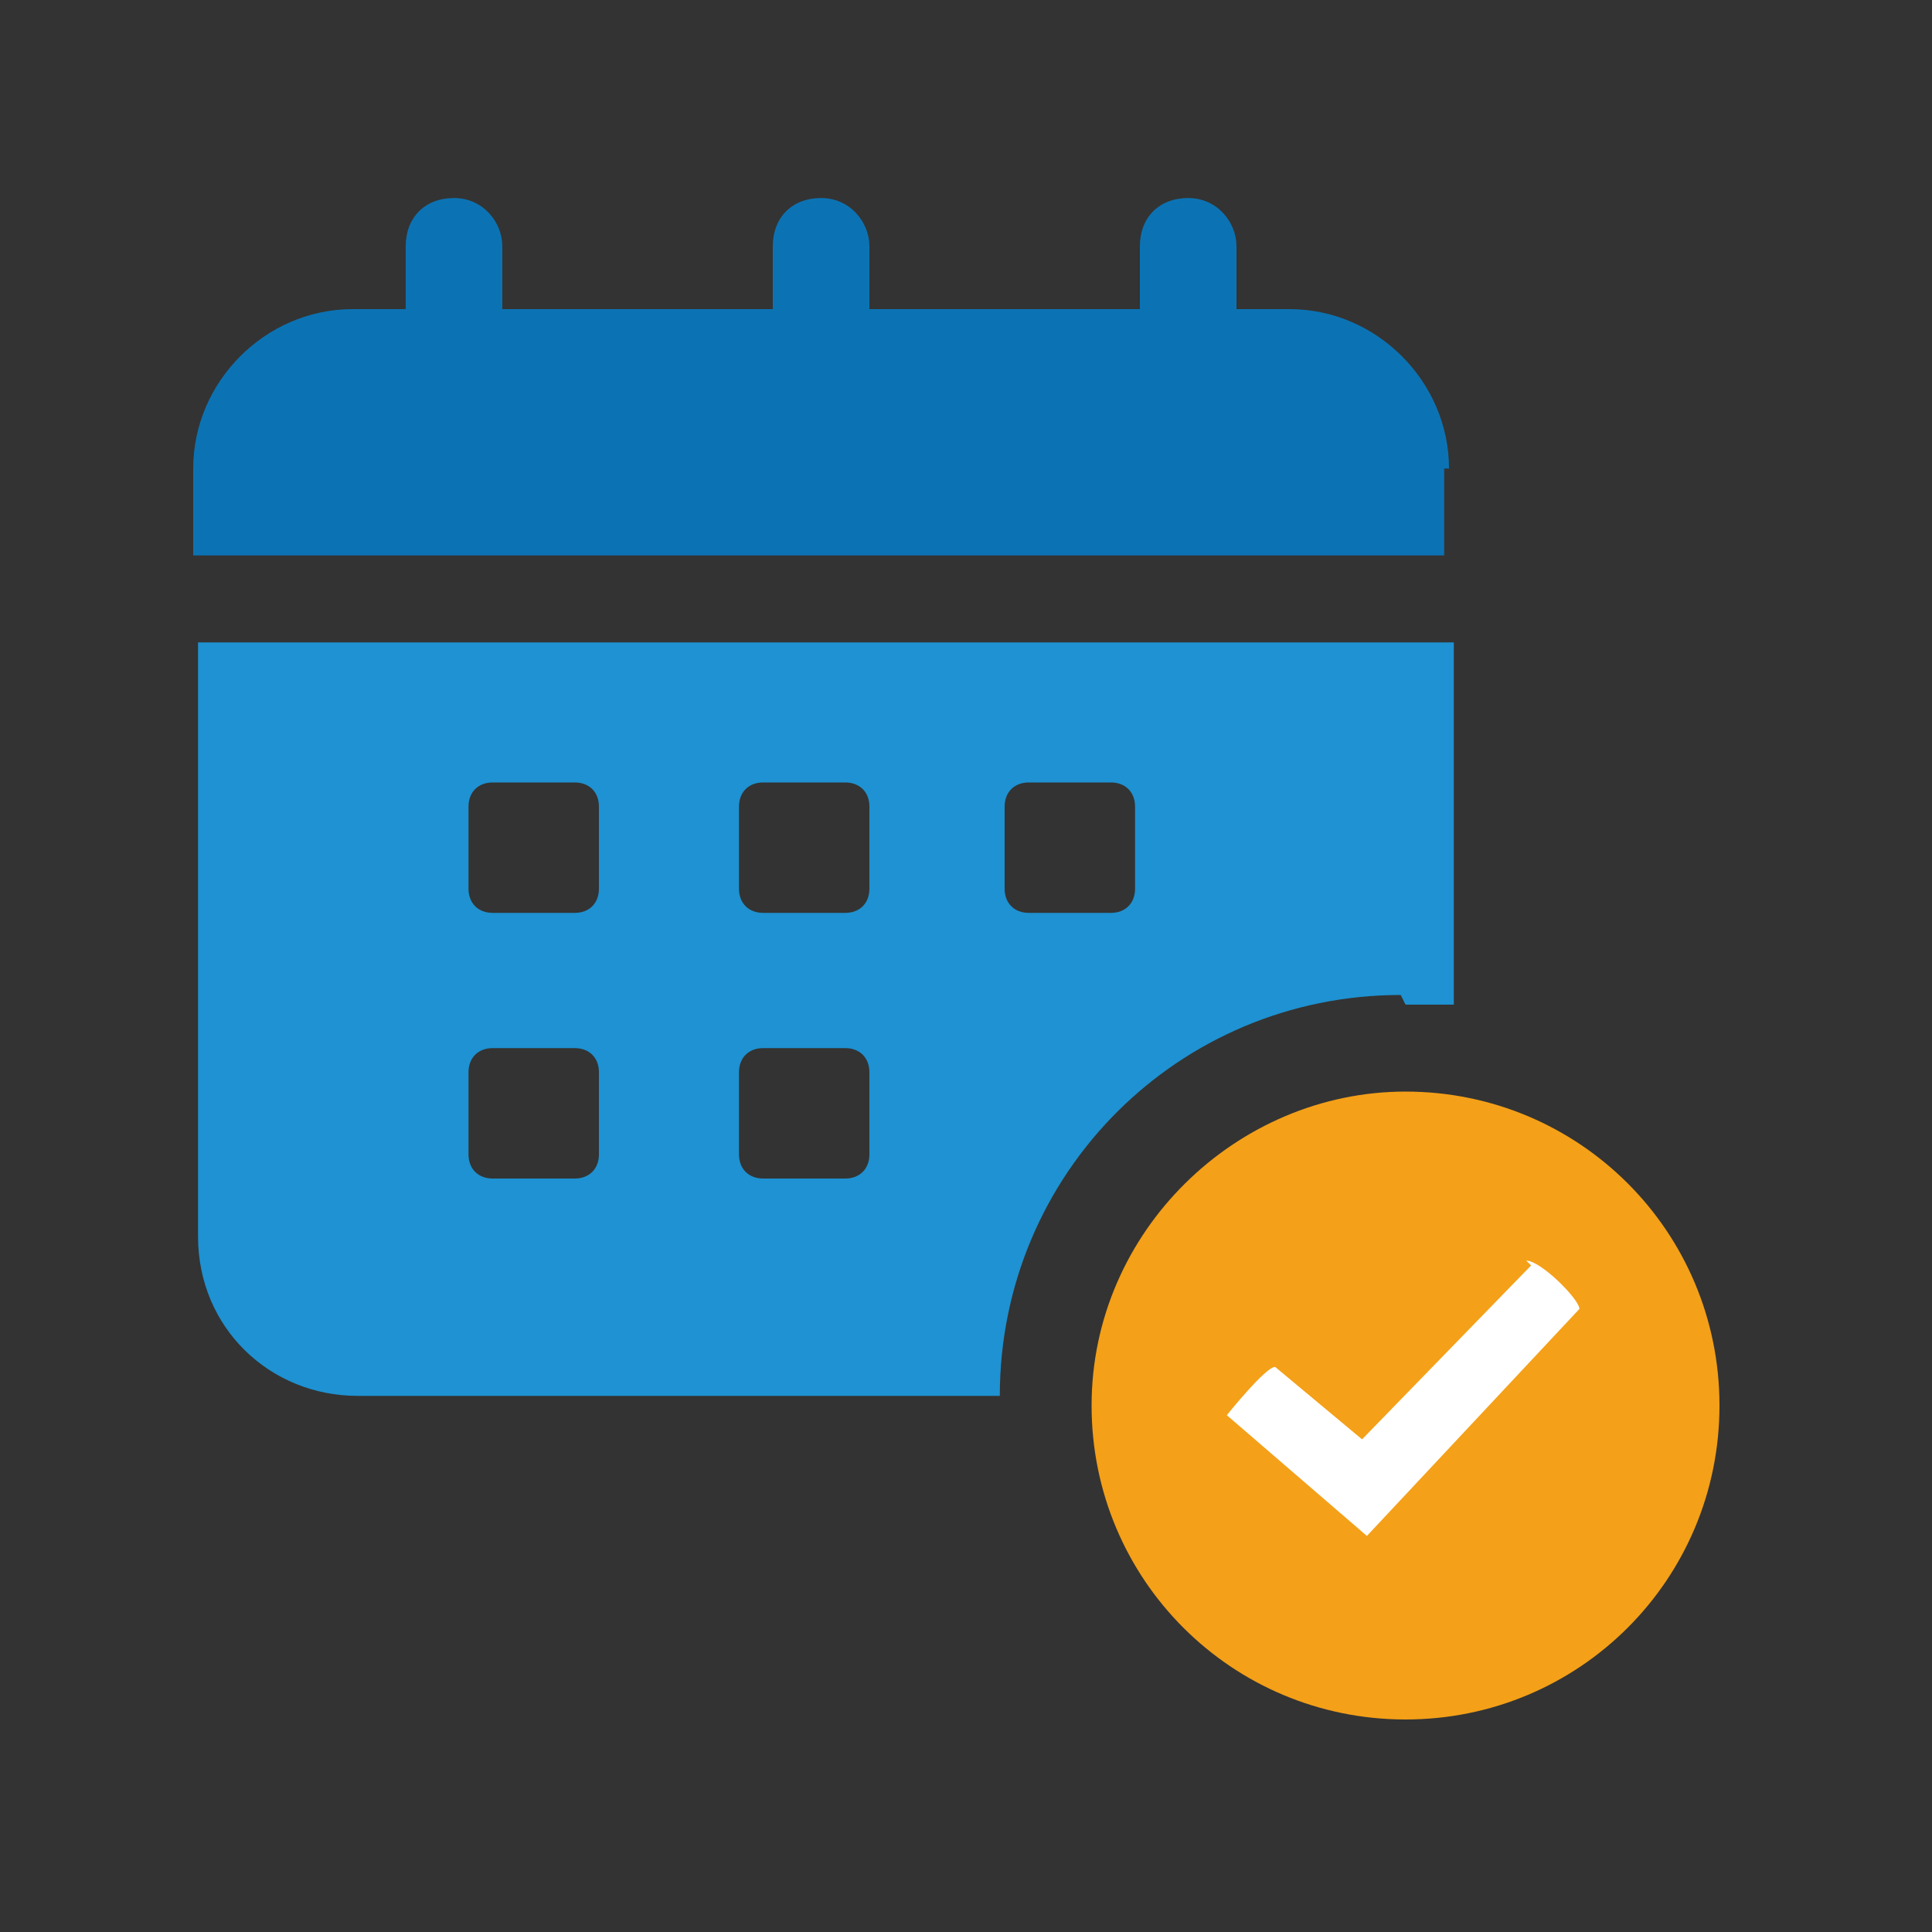 <?xml version="1.0" encoding="UTF-8"?>
<svg xmlns="http://www.w3.org/2000/svg" version="1.1" viewBox="0 0 40 40">
  <rect x="0" y="0" width="40" height="40" fill="#333333" stroke="none"/>
  <defs>
    <style>
      .cls-1 {
        fill: #1e92d2;
      }

      .cls-2 {
        fill: #fff;
      }

      .cls-3 {
        fill: #0b73b4;
      }

      .cls-4 {
        fill: #f4a018;
      }
    </style>
  </defs>
  <!-- Generator: Adobe Illustrator 28.7.4, SVG Export Plug-In . SVG Version: 1.2.0 Build 166)  -->
  <g>
    <g id="_レイヤー_1" data-name="レイヤー_1">
      <g id="_レイヤー_1-2" data-name="_レイヤー_1">
        <g id="_レイヤー_1-2">
          <g>
            <g id="Layer_2">
              <path class="cls-3" d="M30,9.7c0-1.8-1.5-3.3-3.3-3.3h-1.1v-1.3c0-.5-.4-1-1-1s-1,.4-1,1v1.3h-5.6v-1.3c0-.5-.4-1-1-1s-1,.4-1,1v1.3h-5.6v-1.3c0-.5-.4-1-1-1s-1,.4-1,1v1.3h-1.1c-1.8,0-3.3,1.5-3.3,3.3v1.8h25.9v-1.8h0Z"/>
              <path class="cls-1" d="M29.1,20.8h1v-7.5H4.1v12.3c0,1.9,1.5,3.3,3.3,3.3h13.3c0-4.6,3.7-8.3,8.3-8.3h0ZM12.4,23.9c0,.3-.2.5-.5.5h-1.7c-.3,0-.5-.2-.5-.5h0v-1.7c0-.3.2-.5.5-.5h1.7c.3,0,.5.2.5.5h0v1.7ZM12.4,18.4c0,.3-.2.5-.5.5h-1.7c-.3,0-.5-.2-.5-.5h0v-1.7c0-.3.2-.5.5-.5h1.7c.3,0,.5.2.5.5h0v1.7ZM18,23.9c0,.3-.2.5-.5.5h-1.7c-.3,0-.5-.2-.5-.5h0v-1.7c0-.3.2-.5.5-.5h1.7c.3,0,.5.2.5.5v1.7ZM18,18.4c0,.3-.2.5-.5.5h-1.7c-.3,0-.5-.2-.5-.5h0v-1.7c0-.3.2-.5.5-.5h1.7c.3,0,.5.2.5.5v1.7ZM21.3,18.9c-.3,0-.5-.2-.5-.5h0v-1.7c0-.3.2-.5.5-.5h1.7c.3,0,.5.2.5.5h0v1.7c0,.3-.2.5-.5.5h-1.7Z"/>
              <path class="cls-4" d="M29.1,22.6c-3.5,0-6.5,2.9-6.5,6.5s2.9,6.5,6.5,6.5,6.5-2.9,6.5-6.5-2.9-6.5-6.5-6.5Z"/>
            </g>
            <path class="cls-2" d="M31.7,26.2l-3.5,3.6-1.8-1.5c-.2,0-1,1-1,1l2.9,2.5,4.4-4.7c0-.2-.8-1-1.1-1h0Z"/>
            <path class="cls-4" d="M27.6,29.9"/>
          </g>
        </g>
      </g>
    </g>
  </g>
</svg>
